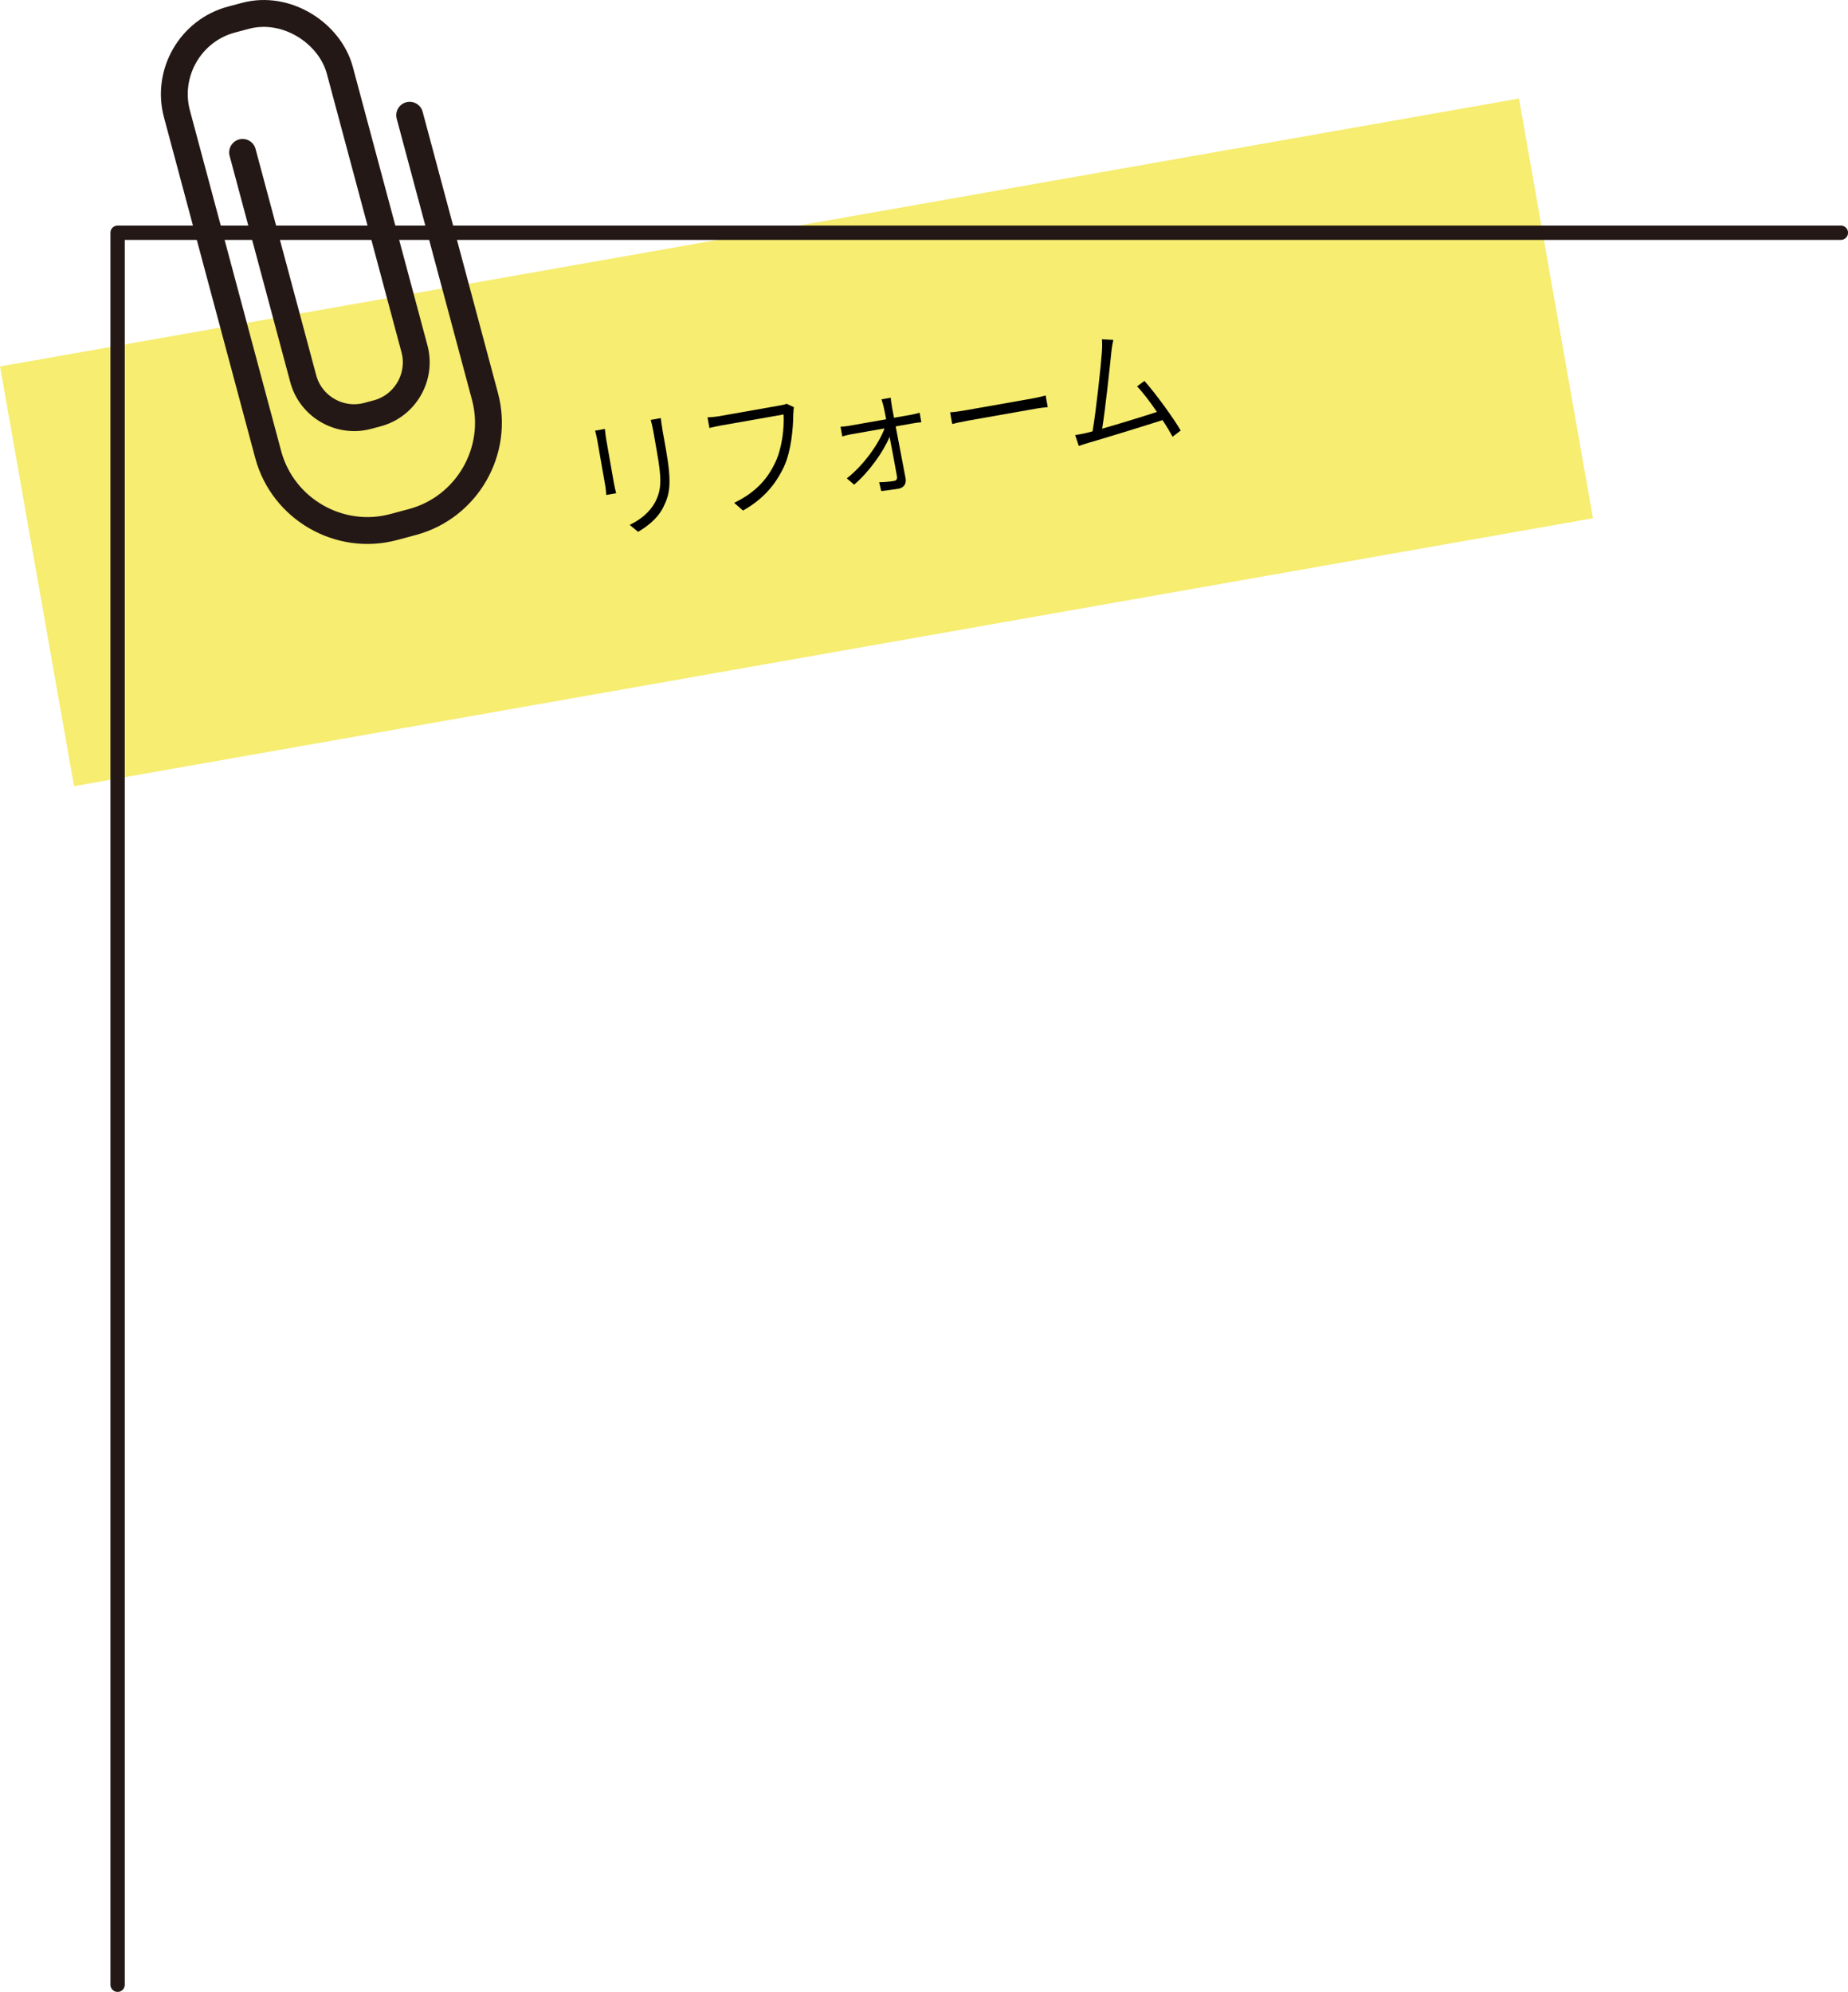 <?xml version="1.0" encoding="UTF-8"?><svg id="_レイヤー_2" xmlns="http://www.w3.org/2000/svg" viewBox="0 0 284.91 307"><defs><style>.cls-1,.cls-2{stroke-width:0px;}.cls-3{stroke-linejoin:round;stroke-width:2.21px;}.cls-3,.cls-4{fill:none;stroke:#231815;stroke-linecap:round;}.cls-4{stroke-miterlimit:10;stroke-width:4.14px;}.cls-2{fill:#f0e221;opacity:.64;}</style></defs><g id="_レイヤー_1-2"><rect class="cls-2" x="3.9" y="35.33" width="237.79" height="65.69" transform="translate(-9.97 22.36) rotate(-10)"/><polyline class="cls-3" points="283.81 35.87 18.13 35.87 18.13 305.9"/><path class="cls-4" d="m63.16,17.76l11.61,43.34c2.25,8.39-2.78,17.1-11.17,19.35l-2.9.78c-8.39,2.25-17.1-2.78-19.35-11.17l-14.07-52.5c-1.69-6.31,2.09-12.85,8.39-14.54l2.18-.58c6.31-1.69,13,2.66,14.54,8.39l11.51,42.94c1.15,4.31-1.43,8.78-5.73,9.93l-1.49.4c-4.31,1.15-8.78-1.43-9.93-5.73l-9.35-34.88"/><path class="cls-1" d="m93.44,67.59l1.21,6.89c.09.54.25,1.19.35,1.54l-1.53.27c-.02-.32-.07-.97-.18-1.57l-1.21-6.89c-.07-.37-.23-1.09-.33-1.45l1.51-.27c.03.38.1,1.03.18,1.48Zm8.68-1.4l.57,3.2c.89,5.07.6,6.76-.43,8.78-.9,1.84-2.61,3.04-3.88,3.8l-1.3-1.07c1.59-.77,3.07-1.88,3.96-3.58,1.02-1.97.94-3.71.23-7.74l-.55-3.14c-.12-.68-.26-1.25-.4-1.72l1.56-.28c.05.48.13,1.06.25,1.75Z"/><path class="cls-1" d="m122.3,63.76c0,2.26-.33,5.77-1.42,8.14-1.27,2.7-3.12,4.98-6.33,6.79l-1.36-1.19c3.41-1.65,5.19-3.77,6.36-6.28,1.01-2.14,1.38-5.27,1.26-7.34l-9.66,1.7c-.73.13-1.31.28-1.78.38l-.29-1.63c.51-.03,1.21-.08,1.83-.19l9.46-1.67c.26-.05.6-.1.9-.24l1.13.53c-.06.31-.08.61-.09,1.02Z"/><path class="cls-1" d="m137.5,62.64c.07.37.19.99.33,1.75l2.77-.49c.35-.06.92-.21,1.18-.29l.26,1.47c-.3.03-.83.08-1.18.15l-2.77.49c.5,2.64,1.17,6.1,1.53,8.02.15.87-.32,1.44-1.08,1.58-.71.12-1.97.28-2.68.37l-.32-1.37c.77.01,1.77-.1,2.33-.2.35-.06.48-.32.42-.69-.24-1.34-.7-3.84-1.14-6.11-.91,2.23-3.15,5.42-5.47,7.38l-1.13-.97c2.57-1.99,4.95-5.33,5.82-7.7l-5.18.91c-.49.09-.91.2-1.34.32l-.26-1.49c.46-.02.93-.08,1.35-.15l5.68-1c-.15-.76-.26-1.38-.35-1.75-.09-.39-.21-.88-.37-1.32l1.43-.25c.02.44.1.9.18,1.35Z"/><path class="cls-1" d="m149.01,63.21l10.24-1.81c.95-.17,1.57-.34,1.96-.45l.32,1.8c-.38.04-1.13.11-1.97.26l-10.26,1.81c-1.03.18-1.95.39-2.5.53l-.32-1.8c.55-.03,1.47-.15,2.53-.34Z"/><path class="cls-1" d="m171.33,54.33c-.2,2.02-.94,8.95-1.41,11.74,2.78-.79,6.46-1.93,8.45-2.58-1.06-1.54-2.19-3.05-3.07-3.94l1.14-.84c1.68,1.88,4.46,5.7,5.59,7.65l-1.25.95c-.37-.68-.92-1.61-1.55-2.56-2.76.89-8.97,2.8-11.44,3.51-.46.12-.96.3-1.47.47l-.56-1.67c.54-.08,1.16-.2,1.69-.32.29-.07.62-.15.99-.26.52-2.93,1.29-10.1,1.44-12.21.06-.97.05-1.44.01-1.98l1.75.1c-.1.51-.22,1.04-.31,1.95Z"/></g></svg>